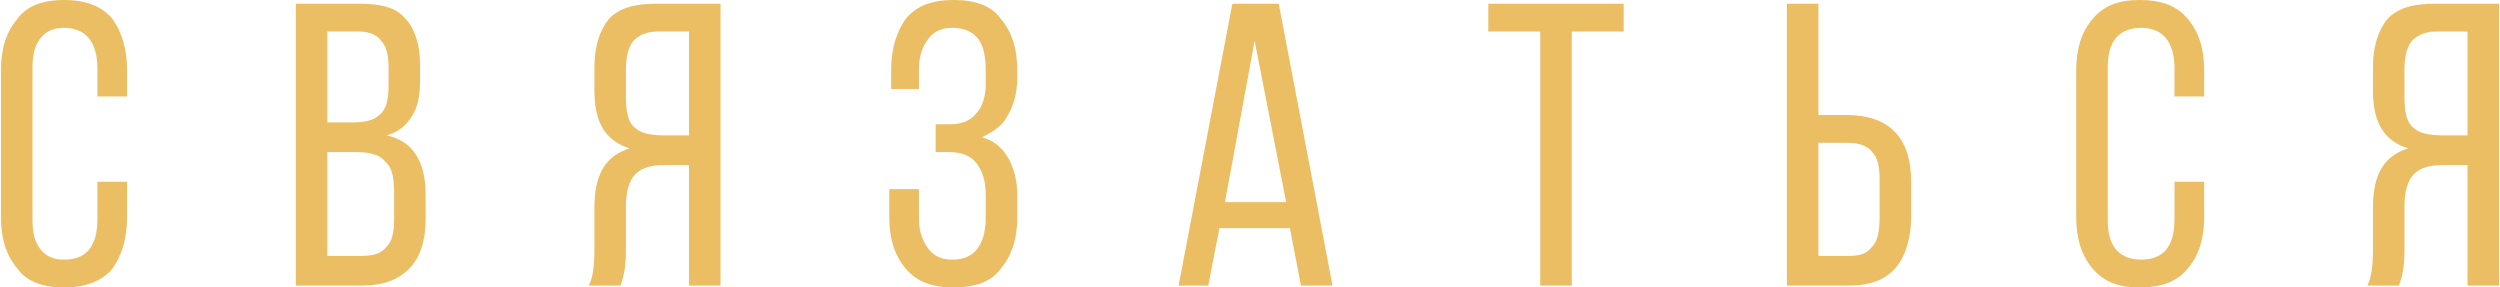 <?xml version="1.0" encoding="UTF-8"?> <!-- Creator: CorelDRAW 2020 (64-Bit) --> <svg xmlns="http://www.w3.org/2000/svg" xmlns:xlink="http://www.w3.org/1999/xlink" xmlns:xodm="http://www.corel.com/coreldraw/odm/2003" xml:space="preserve" width="574px" height="66px" style="shape-rendering:geometricPrecision; text-rendering:geometricPrecision; image-rendering:optimizeQuality; fill-rule:evenodd; clip-rule:evenodd" viewBox="0 0 13.47 1.55"> <defs> <style type="text/css"> <![CDATA[ .fil0 {fill:#EBBE63;fill-rule:nonzero} ]]> </style> </defs> <g id="Слой_x0020_1">  <path class="fil0" d="M0 1.17l0 -0.79c0,-0.12 0.03,-0.21 0.09,-0.28 0.05,-0.07 0.14,-0.1 0.25,-0.1 0.11,0 0.2,0.03 0.26,0.1 0.05,0.07 0.08,0.16 0.08,0.28l0 0.14 -0.16 0 0 -0.15c0,-0.14 -0.06,-0.22 -0.18,-0.22 -0.06,0 -0.1,0.02 -0.13,0.06 -0.03,0.04 -0.04,0.09 -0.04,0.16l0 0.81c0,0.07 0.01,0.12 0.04,0.16 0.03,0.04 0.07,0.06 0.13,0.06 0.12,0 0.18,-0.07 0.18,-0.22l0 -0.2 0.16 0 0 0.19c0,0.12 -0.03,0.21 -0.08,0.28 -0.06,0.07 -0.15,0.1 -0.26,0.1 -0.11,0 -0.2,-0.03 -0.25,-0.1 -0.06,-0.07 -0.09,-0.16 -0.09,-0.28z"></path> <path id="1" class="fil0" d="M1.59 1.54l0 -1.52 0.34 0c0.12,0 0.2,0.02 0.25,0.08 0.05,0.05 0.08,0.14 0.08,0.25l0 0.07c0,0.09 -0.01,0.15 -0.04,0.2 -0.03,0.05 -0.07,0.09 -0.14,0.11 0.14,0.03 0.21,0.14 0.21,0.32l0 0.13c0,0.12 -0.03,0.21 -0.09,0.27 -0.06,0.06 -0.14,0.09 -0.26,0.09l-0.35 0zm0.17 -0.16l0.18 0c0.06,0 0.11,-0.01 0.14,-0.05 0.03,-0.03 0.04,-0.08 0.04,-0.15l0 -0.14c0,-0.08 -0.01,-0.14 -0.05,-0.17 -0.03,-0.04 -0.09,-0.05 -0.16,-0.05l-0.15 0 0 0.56zm0 -0.72l0.13 0c0.07,0 0.12,-0.01 0.15,-0.04 0.04,-0.03 0.05,-0.09 0.05,-0.16l0 -0.09c0,-0.07 -0.01,-0.12 -0.04,-0.15 -0.02,-0.03 -0.06,-0.05 -0.12,-0.05l-0.17 0 0 0.49z"></path> <path id="2" class="fil0" d="M3.17 1.54c0.02,-0.04 0.03,-0.1 0.03,-0.19l0 -0.23c0,-0.18 0.06,-0.28 0.19,-0.32 -0.13,-0.04 -0.19,-0.14 -0.19,-0.31l0 -0.13c0,-0.11 0.03,-0.2 0.08,-0.26 0.06,-0.06 0.14,-0.08 0.26,-0.08l0.34 0 0 1.52 -0.17 0 0 -0.65 -0.12 0c-0.08,0 -0.13,0.01 -0.17,0.05 -0.03,0.03 -0.05,0.09 -0.05,0.17l0 0.24c0,0.08 -0.01,0.14 -0.03,0.19l-0.17 0zm0.2 -1.02c0,0.08 0.01,0.14 0.05,0.17 0.03,0.03 0.09,0.04 0.16,0.04l0.13 0 0 -0.56 -0.17 0c-0.06,0 -0.1,0.02 -0.13,0.05 -0.03,0.04 -0.04,0.09 -0.04,0.16l0 0.14z"></path> <path id="3" class="fil0" d="M4.79 1.17l0 -0.15 0.16 0 0 0.16c0,0.07 0.02,0.12 0.05,0.16 0.03,0.04 0.07,0.06 0.13,0.06 0.12,0 0.18,-0.08 0.18,-0.23l0 -0.12c0,-0.08 -0.02,-0.13 -0.05,-0.17 -0.03,-0.04 -0.08,-0.06 -0.15,-0.06l-0.07 0 0 -0.15 0.08 0c0.06,0 0.11,-0.02 0.14,-0.06 0.03,-0.03 0.05,-0.09 0.05,-0.15l0 -0.07c0,-0.08 -0.01,-0.14 -0.04,-0.18 -0.03,-0.04 -0.08,-0.06 -0.14,-0.06 -0.06,0 -0.1,0.02 -0.13,0.06 -0.03,0.04 -0.05,0.09 -0.05,0.16l0 0.11 -0.15 0 0 -0.1c0,-0.12 0.03,-0.21 0.08,-0.28 0.06,-0.07 0.14,-0.1 0.26,-0.1 0.11,0 0.2,0.03 0.25,0.1 0.06,0.07 0.09,0.16 0.09,0.28l0 0.04c0,0.08 -0.02,0.15 -0.05,0.2 -0.03,0.06 -0.08,0.09 -0.14,0.12 0.07,0.02 0.11,0.06 0.14,0.11 0.03,0.05 0.05,0.12 0.05,0.2l0 0.12c0,0.12 -0.03,0.21 -0.09,0.28 -0.05,0.07 -0.14,0.1 -0.25,0.1 -0.12,0 -0.2,-0.03 -0.26,-0.1 -0.06,-0.07 -0.09,-0.16 -0.09,-0.28z"></path> <path id="4" class="fil0" d="M6.35 1.54l0.29 -1.52 0.25 0 0.29 1.52 -0.17 0 -0.06 -0.31 -0.38 0 -0.06 0.31 -0.16 0zm0.25 -0.45l0.33 0 -0.17 -0.87 -0.16 0.87z"></path> <polygon id="5" class="fil0" points="8.02,0.17 8.02,0.02 8.75,0.02 8.75,0.17 8.47,0.17 8.47,1.54 8.3,1.54 8.3,0.17 "></polygon> <path id="6" class="fil0" d="M9.63 1.54l0 -1.52 0.17 0 0 0.6 0.15 0c0.23,0 0.35,0.12 0.35,0.36l0 0.19c0,0.11 -0.03,0.21 -0.08,0.27 -0.06,0.07 -0.14,0.1 -0.26,0.1l-0.33 0zm0.17 -0.16l0.16 0c0.06,0 0.1,-0.01 0.13,-0.05 0.03,-0.03 0.04,-0.09 0.04,-0.16l0 -0.2c0,-0.07 -0.01,-0.12 -0.04,-0.15 -0.03,-0.04 -0.08,-0.05 -0.14,-0.05l-0.15 0 0 0.61z"></path> <path id="7" class="fil0" d="M11.19 1.17l0 -0.79c0,-0.12 0.03,-0.21 0.09,-0.28 0.06,-0.07 0.14,-0.1 0.25,-0.1 0.12,0 0.2,0.03 0.26,0.1 0.06,0.07 0.09,0.16 0.09,0.28l0 0.14 -0.16 0 0 -0.15c0,-0.14 -0.06,-0.22 -0.18,-0.22 -0.06,0 -0.11,0.02 -0.14,0.06 -0.03,0.04 -0.04,0.09 -0.04,0.16l0 0.81c0,0.07 0.01,0.12 0.04,0.16 0.03,0.04 0.08,0.06 0.14,0.06 0.12,0 0.18,-0.07 0.18,-0.22l0 -0.2 0.16 0 0 0.19c0,0.12 -0.03,0.21 -0.09,0.28 -0.06,0.07 -0.14,0.1 -0.26,0.1 -0.11,0 -0.19,-0.03 -0.25,-0.1 -0.06,-0.07 -0.09,-0.16 -0.09,-0.28z"></path> <path id="8" class="fil0" d="M12.76 1.54c0.02,-0.04 0.03,-0.1 0.03,-0.19l0 -0.23c0,-0.18 0.06,-0.28 0.19,-0.32 -0.13,-0.04 -0.19,-0.14 -0.19,-0.31l0 -0.13c0,-0.11 0.03,-0.2 0.08,-0.26 0.06,-0.06 0.14,-0.08 0.26,-0.08l0.34 0 0 1.52 -0.17 0 0 -0.65 -0.12 0c-0.08,0 -0.13,0.01 -0.17,0.05 -0.03,0.03 -0.05,0.09 -0.05,0.17l0 0.24c0,0.08 -0.01,0.14 -0.03,0.19l-0.17 0zm0.2 -1.02c0,0.08 0.01,0.14 0.05,0.17 0.03,0.03 0.09,0.04 0.16,0.04l0.13 0 0 -0.56 -0.17 0c-0.06,0 -0.1,0.02 -0.13,0.05 -0.03,0.04 -0.04,0.09 -0.04,0.16l0 0.14z"></path> </g> </svg> 